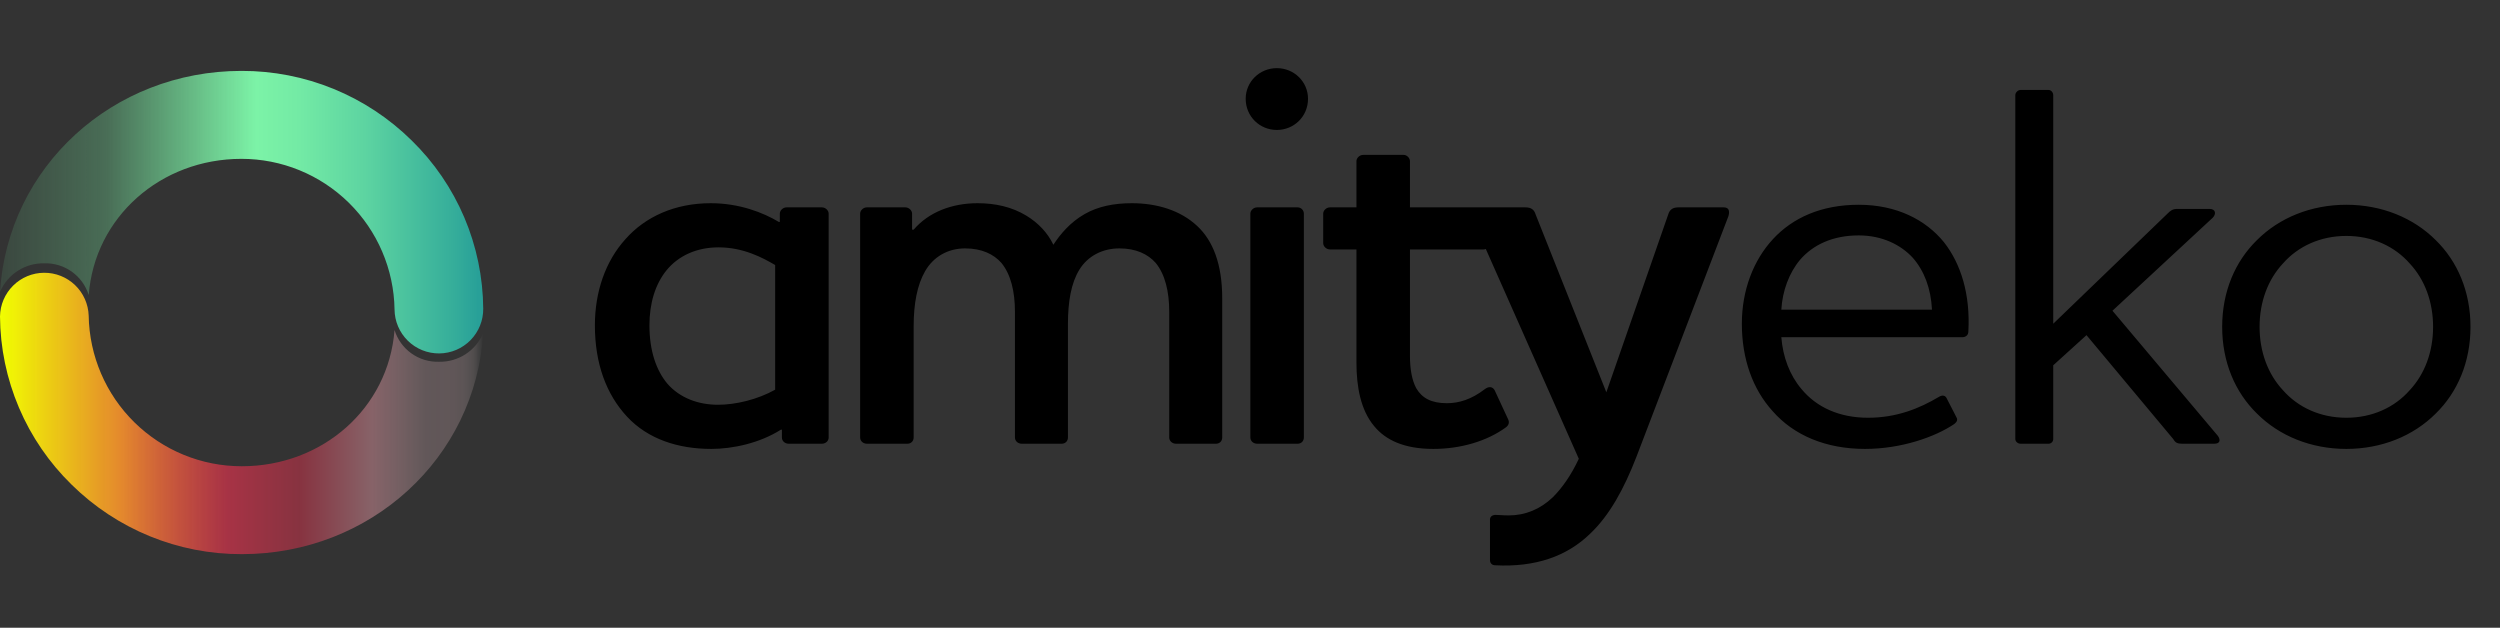 <svg width="231" height="58" viewBox="0 0 231 58" fill="none" xmlns="http://www.w3.org/2000/svg">
<rect x="0" y="0" width="231" height="58" fill="#333333" stroke="none"/>
<path d="M66.344 37.4C64.52 37.4 62.84 36.776 61.688 35.48C60.632 34.232 60.008 32.408 60.008 30.056C60.008 28.04 60.536 26.264 61.592 24.968C62.696 23.624 64.376 22.856 66.392 22.856C68.696 22.856 70.472 23.816 71.624 24.488V36.008C69.992 36.92 67.976 37.4 66.344 37.4ZM71.96 20.504C70.52 19.64 68.312 18.776 65.672 18.776C62.36 18.776 59.624 20.024 57.8 22.088C55.928 24.152 54.968 26.984 54.968 30.056C54.968 33.608 56.024 36.44 57.944 38.504C59.864 40.568 62.648 41.48 65.72 41.48C67.688 41.48 70.184 40.952 72.152 39.704H72.248V40.424C72.248 40.76 72.536 41 72.872 41H75.944C76.28 41 76.568 40.76 76.568 40.424V19.736C76.568 19.448 76.28 19.16 75.944 19.16H72.68C72.344 19.16 72.056 19.448 72.056 19.736V20.504H71.96ZM84.421 30.152C84.421 28.04 84.757 26.312 85.477 25.064C86.245 23.72 87.588 22.952 89.172 22.952C90.709 22.952 91.812 23.48 92.532 24.296C93.397 25.352 93.781 26.936 93.781 28.808V40.424C93.781 40.76 94.069 41 94.404 41H98.1C98.436 41 98.677 40.76 98.677 40.424V29.96C98.677 27.896 98.965 26.168 99.733 24.92C100.501 23.672 101.845 22.952 103.429 22.952C104.965 22.952 106.069 23.48 106.789 24.296C107.653 25.352 108.037 26.936 108.037 28.808V40.424C108.037 40.76 108.325 41 108.661 41H112.357C112.693 41 112.933 40.76 112.933 40.424V27.56C112.933 24.392 112.069 22.232 110.628 20.888C109.045 19.4 106.837 18.776 104.581 18.776C102.949 18.776 101.461 19.064 100.212 19.784C98.868 20.552 97.957 21.656 97.332 22.616C96.805 21.512 95.941 20.6 94.837 19.928C93.493 19.112 91.957 18.776 90.325 18.776C87.972 18.776 85.812 19.592 84.421 21.224H84.276V19.736C84.276 19.448 83.989 19.16 83.653 19.16H80.1C79.764 19.16 79.477 19.448 79.477 19.736V40.424C79.477 40.76 79.764 41 80.1 41H83.844C84.18 41 84.421 40.76 84.421 40.424V30.152ZM115.533 19.736V40.424C115.533 40.76 115.821 41 116.157 41H119.901C120.237 41 120.477 40.76 120.477 40.424V19.736C120.477 19.448 120.237 19.16 119.901 19.16H116.157C115.821 19.16 115.533 19.448 115.533 19.736ZM117.981 12.008C119.565 12.008 120.861 10.76 120.861 9.128C120.861 7.544 119.565 6.296 117.981 6.296C116.397 6.296 115.101 7.544 115.101 9.128C115.101 10.76 116.397 12.008 117.981 12.008ZM130.28 23.048H137.096C137.384 23.048 137.672 22.76 137.672 22.472V19.736C137.672 19.448 137.384 19.16 137.096 19.16H130.28V14.888C130.28 14.6 129.992 14.312 129.704 14.312H125.96C125.624 14.312 125.336 14.6 125.336 14.888V19.16H122.888C122.552 19.16 122.264 19.448 122.264 19.736V22.472C122.264 22.76 122.552 23.048 122.888 23.048H125.336V33.512C125.336 35.72 125.72 37.88 126.968 39.368C128.024 40.664 129.752 41.48 132.44 41.48C134.984 41.48 137.384 40.76 139.112 39.512C139.4 39.32 139.496 39.032 139.352 38.744L138.104 36.056C137.912 35.72 137.576 35.672 137.192 35.96C135.944 36.92 134.792 37.256 133.688 37.256C132.248 37.256 131.384 36.776 130.856 35.864C130.472 35.144 130.28 34.136 130.28 32.888V23.048ZM159.706 19.976C159.802 19.64 159.85 19.16 159.274 19.16H155.098C154.57 19.16 154.282 19.352 154.138 19.832L148.426 36.248L141.898 19.832C141.754 19.352 141.466 19.16 140.938 19.16H136.426C135.802 19.16 135.802 19.64 135.946 19.976L145.882 42.392C145.162 43.928 144.346 45.08 143.482 45.944C142.33 47.048 140.938 47.624 139.402 47.624C138.826 47.624 138.538 47.576 138.202 47.576C137.914 47.576 137.674 47.72 137.674 48.008V51.752C137.674 52.04 137.866 52.232 138.154 52.232C141.85 52.424 144.778 51.416 146.938 49.304C148.714 47.624 150.058 45.176 151.21 42.2L159.706 19.976ZM164.595 28.616C164.691 26.888 165.315 25.208 166.323 24.008C167.523 22.616 169.347 21.752 171.747 21.752C173.907 21.752 175.635 22.616 176.739 23.816C177.795 25.016 178.419 26.648 178.515 28.616H164.595ZM172.611 38.6C169.971 38.6 167.859 37.64 166.467 35.96C165.363 34.664 164.739 32.984 164.595 31.16H181.299C181.635 31.16 181.876 30.968 181.876 30.632C182.067 27.224 181.203 24.392 179.619 22.376C177.939 20.312 175.251 18.92 171.747 18.92C168.291 18.92 165.651 20.12 163.827 22.088C162.003 24.056 160.947 26.84 160.947 29.912C160.947 33.176 161.955 35.96 163.779 37.976C165.747 40.232 168.723 41.48 172.323 41.48C175.683 41.48 178.803 40.376 180.579 39.176C180.819 38.984 180.915 38.792 180.772 38.552L179.859 36.776C179.763 36.584 179.523 36.44 179.139 36.68C177.363 37.736 175.251 38.6 172.611 38.6ZM200.807 40.568C200.999 40.904 201.191 41 201.623 41H204.599C205.175 41 205.175 40.616 204.935 40.28L195.191 28.712L204.455 20.12C204.791 19.784 204.743 19.304 204.167 19.304H201.191C200.759 19.304 200.567 19.448 200.279 19.736L189.719 29.912V8.792C189.719 8.552 189.527 8.312 189.287 8.312H186.695C186.455 8.312 186.215 8.552 186.215 8.792V40.568C186.215 40.808 186.455 41 186.695 41H189.287C189.527 41 189.719 40.808 189.719 40.568V33.752L192.791 30.968L200.807 40.568ZM208.785 30.2C208.785 27.896 209.553 25.832 210.945 24.344C212.337 22.76 214.401 21.8 216.801 21.8C219.201 21.8 221.265 22.76 222.657 24.344C224.049 25.832 224.817 27.896 224.817 30.2C224.817 32.504 224.049 34.568 222.657 36.056C221.265 37.64 219.201 38.6 216.801 38.6C214.401 38.6 212.337 37.64 210.945 36.056C209.553 34.568 208.785 32.504 208.785 30.2ZM205.329 30.2C205.329 33.464 206.529 36.248 208.545 38.216C210.609 40.28 213.537 41.48 216.801 41.48C220.065 41.48 222.993 40.28 225.057 38.216C227.073 36.248 228.273 33.464 228.273 30.2C228.273 26.936 227.073 24.152 225.057 22.184C222.993 20.12 220.065 18.92 216.801 18.92C213.537 18.92 210.609 20.12 208.545 22.184C206.529 24.152 205.329 26.936 205.329 30.2Z" fill="black"/>
<path d="M4.081 24.33C4.994 24.301 5.891 24.573 6.634 25.103C7.378 25.634 7.927 26.393 8.197 27.266C8.755 20.029 14.867 14.678 22.303 14.678C26.017 14.673 29.583 16.131 32.232 18.735C34.88 21.339 36.397 24.881 36.456 28.595C36.465 29.681 36.906 30.72 37.681 31.482C38.456 32.244 39.502 32.666 40.589 32.657C41.675 32.648 42.714 32.207 43.475 31.432C44.237 30.657 44.66 29.611 44.65 28.524C44.63 25.625 44.036 22.759 42.902 20.091C41.767 17.423 40.116 15.006 38.042 12.981C33.85 8.844 28.193 6.533 22.304 6.551C10.447 6.551 0.719 15.389 0 26.975C0.339 26.177 0.908 25.499 1.636 25.028C2.363 24.556 3.214 24.314 4.081 24.33Z" fill="url(#paint0_linear_101_4)"/>
<path d="M40.569 33.428C39.656 33.457 38.76 33.186 38.016 32.655C37.273 32.125 36.724 31.365 36.455 30.493C35.897 37.73 29.785 43.081 22.346 43.081C18.633 43.085 15.068 41.628 12.42 39.024C9.772 36.421 8.255 32.88 8.195 29.167C8.16 28.098 7.708 27.085 6.936 26.344C6.164 25.604 5.133 25.194 4.063 25.204C2.994 25.213 1.97 25.64 1.211 26.394C0.452 27.147 0.017 28.168 0 29.238C0.021 32.136 0.616 35.001 1.751 37.667C2.885 40.334 4.537 42.749 6.61 44.773C10.802 48.911 16.459 51.222 22.347 51.203C34.206 51.203 43.927 42.365 44.651 30.779C44.313 31.578 43.743 32.257 43.016 32.729C42.288 33.201 41.436 33.445 40.569 33.428Z" fill="url(#paint1_linear_101_4)"/>
<defs>
<linearGradient id="paint0_linear_101_4" x1="0" y1="38.427" x2="44.651" y2="38.427" gradientUnits="userSpaceOnUse">
<stop stop-color="#7CF3A7" stop-opacity="0.102"/>
<stop offset="0.22" stop-color="#7CF3A7" stop-opacity="0.302"/>
<stop offset="0.53" stop-color="#7CF3A7"/>
<stop offset="0.62" stop-color="#73EAA5"/>
<stop offset="0.76" stop-color="#5CD3A1"/>
<stop offset="0.94" stop-color="#35AD9A"/>
<stop offset="0.99" stop-color="#28A098"/>
</linearGradient>
<linearGradient id="paint1_linear_101_4" x1="44.651" y1="19.874" x2="0" y2="19.874" gradientUnits="userSpaceOnUse">
<stop stop-color="white" stop-opacity="0"/>
<stop offset="0.01" stop-color="#FFEEF1" stop-opacity="0.078"/>
<stop offset="0.02" stop-color="#FFE1E6" stop-opacity="0.149"/>
<stop offset="0.04" stop-color="#FFD8DE" stop-opacity="0.2"/>
<stop offset="0.06" stop-color="#FFD2D9" stop-opacity="0.22"/>
<stop offset="0.12" stop-color="#FFD1D8" stop-opacity="0.231"/>
<stop offset="0.23" stop-color="#FFA7B4" stop-opacity="0.412"/>
<stop offset="0.38" stop-color="#FF3353" stop-opacity="0.412"/>
<stop offset="0.53" stop-color="#FF3353" stop-opacity="0.569"/>
<stop offset="0.75" stop-color="#F8932C" stop-opacity="0.898"/>
<stop offset="1" stop-color="#F1FF00"/>
</linearGradient>
</defs>
</svg>
